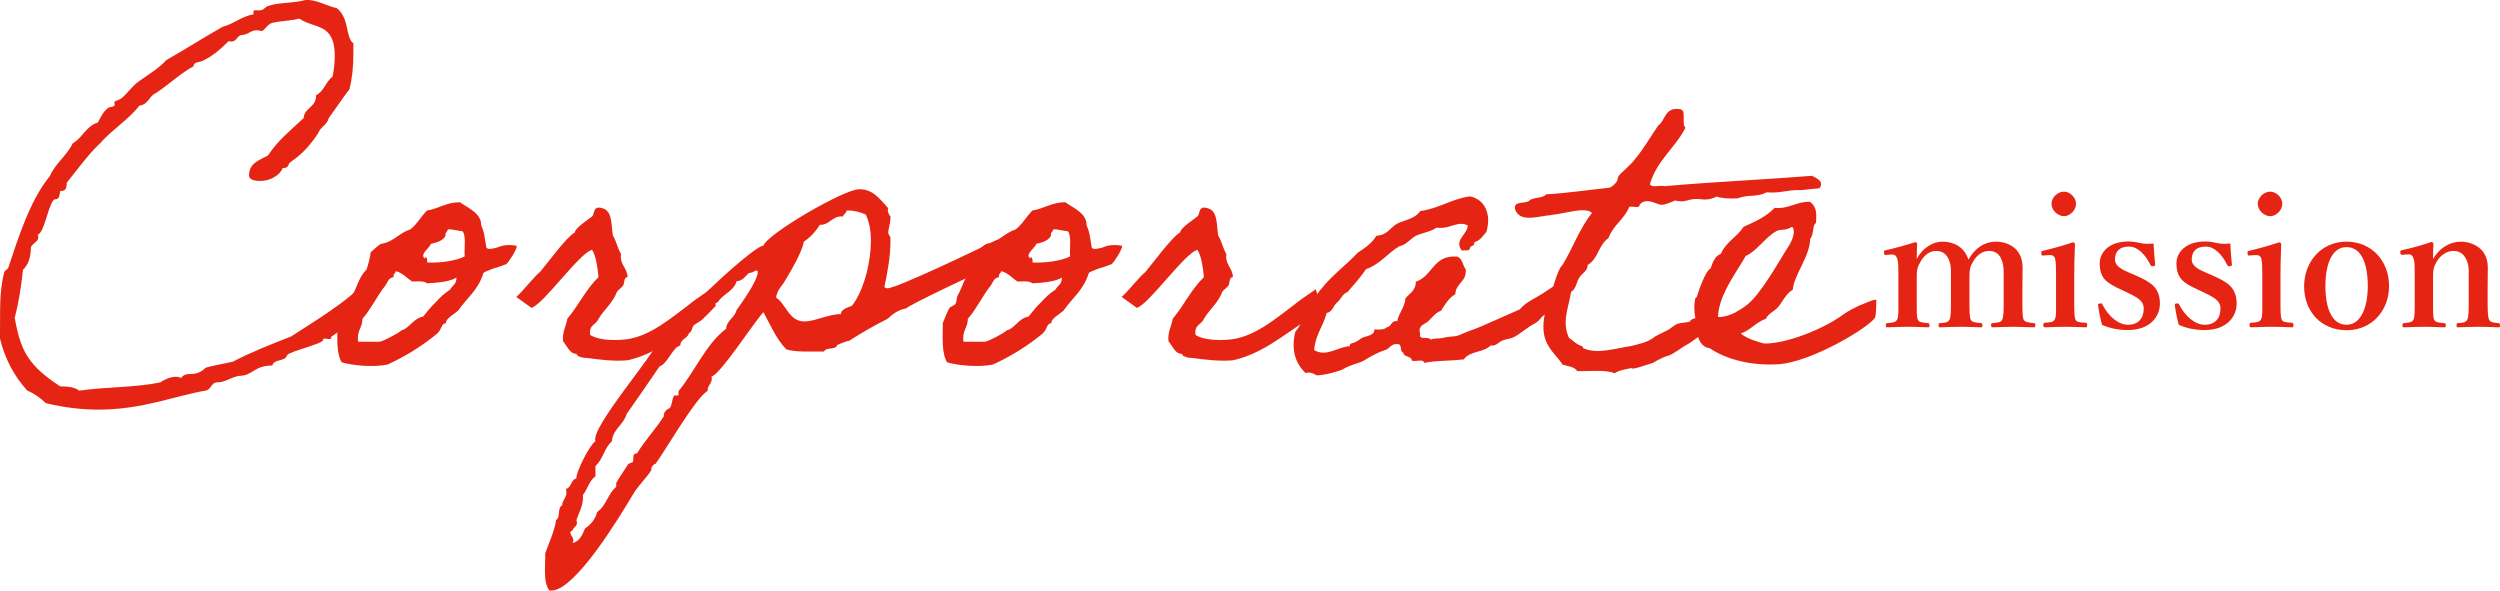 <?xml version="1.0" encoding="UTF-8"?>
<svg id="_レイヤー_1" data-name="レイヤー 1" xmlns="http://www.w3.org/2000/svg" viewBox="0 0 412.38 97.45">
  <defs>
    <style>
      .cls-1 {
        fill: #e62413;
        stroke-width: 0px;
      }
    </style>
  </defs>
  <g>
    <path class="cls-1" d="M311.16,42.05c-.3.03-.36,0-.39-.33-.03-.36.03-.39.33-.45,1.23-.27,3.33-.84,4.8-1.32.18,0,.33.12.33.24-.03.87-.06,1.77-.06,2.52.96-1.83,2.67-2.85,4.23-2.85,1.71,0,3.6.75,4.29,2.97,1.11-1.92,2.61-2.97,4.68-2.97.93,0,4.26.48,4.26,4.29,0,1.11-.03,2.61-.03,3.33v2.07c0,1.8,0,2.73.21,3.18.24.45.87.48,1.68.57.18.03.24.06.24.33,0,.3-.03.36-.24.36-1.05,0-2.28-.09-3.3-.09s-2.31.06-3.48.09c-.24,0-.27-.06-.27-.36s.06-.33.27-.33c.84-.09,1.32-.09,1.56-.57s.24-1.44.24-3.18v-4.08c0-.87.03-1.65-.33-2.58-.33-.9-.96-1.5-2.1-1.5s-2.01.75-2.58,1.71c-.54.87-.63,1.41-.63,2.34v4.11c0,1.8,0,2.73.21,3.18s.81.48,1.71.57c.18.03.21.09.21.36s-.03.33-.24.33c-1.14-.03-2.34-.09-3.3-.09-1.08,0-2.31.06-3.42.09-.24,0-.27-.06-.27-.36,0-.27.06-.33.27-.33.81-.06,1.29-.09,1.53-.57.24-.48.24-1.44.24-3.18v-4.08c0-.87.06-1.65-.33-2.58-.36-.93-1.02-1.5-2.13-1.5s-1.95.75-2.52,1.71c-.54.9-.66,1.44-.66,2.4v4.05c0,1.8-.03,2.73.18,3.18.21.48.84.48,1.68.57.18.03.24.09.24.39,0,.27-.06.3-.24.3-1.05-.03-2.31-.09-3.33-.09s-2.25.06-3.36.09c-.21,0-.27-.06-.27-.33s.06-.33.27-.36c.84-.09,1.32-.09,1.59-.57.27-.48.21-1.44.21-3.18v-4.44c0-1.08,0-1.95-.21-2.49-.18-.51-.48-.69-1.05-.63l-.72.06Z"/>
    <path class="cls-1" d="M339.15,45.23c0-1.14-.03-1.98-.15-2.55-.15-.48-.45-.66-1.11-.6l-.78.06c-.3.03-.36.03-.39-.33-.03-.36,0-.39.33-.45,1.17-.27,3.45-.9,4.86-1.38.21,0,.36.12.36.3-.09,2.19-.12,3.87-.12,5.31v3.93c0,1.8,0,2.73.21,3.21.24.45.75.45,1.71.51.18.03.21.12.21.39,0,.3-.03.36-.21.36-1.08-.03-2.31-.09-3.33-.09s-2.37.06-3.39.09c-.24,0-.3-.06-.3-.36,0-.27.06-.39.27-.39.87-.06,1.35-.09,1.59-.51.3-.51.24-1.47.24-3.21v-4.29ZM342.45,33.62c0,1.05-1.02,2.04-1.98,2.04-1.05,0-2.07-.99-2.07-2.04s1.02-2.01,2.07-2.01c.96,0,1.98.96,1.98,2.01Z"/>
    <path class="cls-1" d="M349.83,47.75c-2.19-1.02-3.48-1.74-3.48-4.32,0-1.68,1.41-3.6,4.74-3.6.75,0,1.62.18,2.16.3.6.12,1.2.12,1.98.03.06,1.05.15,2.49.27,3.48,0,.18-.06.24-.33.27-.3.06-.36-.06-.45-.21-.81-1.65-2.07-3.03-3.51-3.03-1.68,0-2.34.9-2.34,2.13,0,.84.66,1.47,2.25,2.13l1.05.45c2.61,1.14,4.11,2.04,4.11,4.71,0,2.07-1.56,4.35-5.28,4.35-1.68,0-3.03-.33-4.26-.84-.27-.93-.54-2.31-.66-3.27,0-.21.03-.24.3-.27.3-.03.33-.03.42.18.99,1.95,2.64,3.33,4.2,3.33,1.77,0,2.61-1.11,2.61-2.67,0-1.29-1.02-1.83-2.76-2.67l-1.02-.48Z"/>
    <path class="cls-1" d="M362.49,47.75c-2.19-1.02-3.48-1.74-3.48-4.32,0-1.68,1.41-3.6,4.74-3.6.75,0,1.62.18,2.16.3.6.12,1.2.12,1.98.03.06,1.05.15,2.49.27,3.48,0,.18-.06.24-.33.27-.3.06-.36-.06-.45-.21-.81-1.65-2.07-3.03-3.51-3.03-1.68,0-2.34.9-2.34,2.13,0,.84.66,1.47,2.25,2.13l1.05.45c2.61,1.14,4.11,2.04,4.11,4.71,0,2.07-1.56,4.35-5.28,4.35-1.68,0-3.03-.33-4.26-.84-.27-.93-.54-2.31-.66-3.27,0-.21.03-.24.3-.27.3-.03.33-.03.42.18.99,1.95,2.64,3.33,4.2,3.33,1.77,0,2.61-1.11,2.61-2.67,0-1.29-1.02-1.83-2.76-2.67l-1.02-.48Z"/>
    <path class="cls-1" d="M373.17,45.23c0-1.14-.03-1.98-.15-2.55-.15-.48-.45-.66-1.11-.6l-.78.06c-.3.03-.36.03-.39-.33-.03-.36,0-.39.33-.45,1.17-.27,3.45-.9,4.86-1.38.21,0,.36.12.36.3-.09,2.19-.12,3.87-.12,5.31v3.93c0,1.8,0,2.73.21,3.21.24.45.75.45,1.71.51.18.03.21.12.21.39,0,.3-.03.36-.21.36-1.08-.03-2.31-.09-3.33-.09s-2.37.06-3.39.09c-.24,0-.3-.06-.3-.36,0-.27.06-.39.27-.39.87-.06,1.35-.09,1.59-.51.3-.51.24-1.47.24-3.21v-4.29ZM376.47,33.62c0,1.05-1.02,2.04-1.98,2.04-1.05,0-2.07-.99-2.07-2.04s1.02-2.01,2.07-2.01c.96,0,1.98.96,1.98,2.01Z"/>
    <path class="cls-1" d="M394.08,47.18c0,4.02-2.79,7.29-7.02,7.29s-6.99-3.15-6.99-7.23,2.85-7.38,6.99-7.38,7.02,3.18,7.02,7.32ZM383.58,47.18c0,3.75,1.11,6.39,3.48,6.39s3.51-2.85,3.51-6.39c0-3.81-1.11-6.42-3.51-6.42s-3.48,2.82-3.48,6.42Z"/>
    <path class="cls-1" d="M396.36,42.02c-.3.03-.39,0-.42-.33-.03-.33.03-.39.36-.45,1.23-.24,3.39-.84,4.74-1.32.18,0,.36.12.36.24-.06.84-.06,1.77-.06,2.55,1.05-1.8,2.73-2.85,4.65-2.85.9,0,4.38.48,4.38,4.29,0,1.11-.03,2.61-.03,3.33v2.07c0,1.8.03,2.73.24,3.18s.69.48,1.56.57c.18.03.24.09.24.36s-.03.33-.24.33c-1.11-.03-2.25-.09-3.27-.09s-2.28.06-3.42.09c-.21,0-.24-.06-.24-.33,0-.3.06-.36.24-.36.81-.06,1.29-.09,1.53-.57s.24-1.44.24-3.18v-4.08c0-.87.06-1.65-.36-2.58-.39-.9-1.02-1.5-2.19-1.5-1.08,0-2.13.75-2.7,1.71-.54.9-.63,1.44-.63,2.4v4.05c0,1.8-.03,2.73.18,3.18.24.48.72.48,1.65.57.21.03.27.06.27.36s-.06.33-.27.33c-1.05-.03-2.22-.09-3.21-.09-1.08,0-2.31.06-3.45.09-.18,0-.21-.06-.21-.33,0-.3.06-.33.21-.36.87-.09,1.35-.09,1.59-.57s.21-1.44.21-3.18v-4.44c0-1.11,0-1.98-.21-2.52-.18-.51-.42-.66-.93-.63l-.81.06Z"/>
  </g>
  <g>
    <path class="cls-1" d="M63.51,42.22c0,.36.5,3.5-1.36,6.22-2.36,3.36-7.14,7-7.5,7.07v.14c-.07.71-1.36-.21-1.36.43s-5.5,1.86-5.93,2.5c-.29,1.14-2.21.57-2.43,1.71-3.07,0-3.22,1.71-5.5,1.71-1.29.21-2.29,1.07-3.57,1.07-1.07,0-1,1.21-1.93,1.36-5.14.86-10.36,3.14-17.72,3.14-2.71,0-5.79-.36-8.64-1.07-.93-.86-1.86-1.57-3.07-2.07-2.07-2.29-3.64-5.07-4.5-8.57.07-4.07-.21-7.43.71-11,0-.14.64-.57.64-.64,1.57-4.64,3.5-11.07,6.86-15.15.93-2.14,2.79-3.36,3.79-5.43,1.64-.93,2.21-2.86,4.14-3.43.43-.79.86-1.79,1.71-2.43.21-.14,1.07-.14,1.07-.5,0-.14-.07-.36-.07-.43,0-.21,1-.36,1.36-.79.93-.79,1.57-1.86,2.79-2.71,1.36-1,3.14-2,4.43-3.43,3.14-1.79,6.14-3.71,9.29-5.5,1.93-.5,3.07-1.71,5.14-2.07-.07-.14-.07-.21-.07-.36,0-.29.21-.29.5-.29h.57c.64,0,.79-.5,1.36-.71,1.5-.5,2.64-.43,4.86-.71.57-.07,1.07-.29,1.57-.29,1.71,0,3.43,1.07,4.93,1.36,2.14,1.79,1.36,4.79,2.71,5.79v1.71c0,2.21-.21,4.14-.64,5.86-1.21,1.57-2.29,3.21-3.43,4.79-.29,1.14-1.36,1.43-1.71,2.43-2.64,4.07-4.79,4.64-4.86,5.14-.14.43-.36.64-.86.64h-.14c-.5,1.21-2.07,2.14-3.71,2.14-.64,0-1.86-.07-1.86-.93,0-2.07,1.79-2.5,3.14-3.29,1.57-2.43,3.79-4.21,5.86-6.14.14-1.79,2.07-1.71,2.07-3.79,1.29-.64,1.57-2.21,2.71-3.07.21-1,.36-2.29.36-3.43,0-5.5-3.43-4.43-5.86-6.14-1.21.36-2.79.36-4.07.64-1.07.07-1.36,1-2.07,1.43-.36-.07-.57-.14-.86-.14-1.07,0-1.43.79-2.57.79-.79.21-.71,1.07-1.64,1.07-.07,0-.29,0-.43-.07-1.29,1.29-2.5,2.36-4.07,3.14-.5.43-1.71.14-1.71,1-2.21,1.21-4.14,3.07-6.22,4.43-1.14.5-1.29,1.93-2.71,2.07-1.86,2.36-4.57,4-6.5,6.22-1.86,1.71-3.93,4.57-5.5,6.5,0,.86-.21,1.36-.86,1.36h-.21c-.14.57-.07,1.36-.79,1.36-1.07,0-1.71,5.5-2.93,5.86.5,1.21-1.14,1.36-1.14,2.29,0,1.36-.36,2.57-1.29,3.5-.29,2.79-.71,5.43-1.36,7.93,1,5.57,2.29,7.86,7.5,11.29,1.29,0,2.43.14,3.14.71,4.29-.64,9.29-.5,13.36-1.36.57-.43,1.71-.93,2.57-.93.36,0,.64.07.86.21,1-1.36,2.21.14,4.07-1.71,1.5-.43,3-.64,4.5-1,3-1.57,6.29-2.86,9.57-4.14,3.21-2.07,7.14-4.5,9.79-6.71,2.29-1.86,3.93-4.21,5.71-6.57Z"/>
    <path class="cls-1" d="M61.15,41.58c.29-.14.93-.93,1.71-1.36,2.07-.29,2.93-1.79,4.79-2.36,1.14-.86,1.79-2.14,2.79-3.14,1.93-.29,3.14-1.36,5.43-1.36,1.14.86,3.57,1.79,3.5,3.79.57,1.21.64,2.57.86,3.71.07.14.43.29,1,.14,1-.21.07.07,1.07-.29,1.21-.5,2.93-.21,2.93-.14.07.57-1.36,2.71-1.71,3-.14.07-.43.14-1,.36-1.14.43-.43.07-1.5.5-1.14.43-1.29.57-1.29.64-.86,2.79-2.71,4.07-4.14,6.14-.43.43-2.21,1.43-2,2.07-.86.14-.57.79-1.43,1.71-2.43,2-5.14,3.71-8.22,5.14-2.43.5-5.86.14-7.57-.36-.93-1.5-.71-4.14-.71-6.5.36-.79.64-1.71,1.07-2.43.14-.29.86-.43,1-.71.29-.43.14-.93.36-1.36.86-1.5,1.14-3.14,2.36-4.29.29-.79.57-1.93.71-2.93ZM64.94,45.72c-.86.07-1,.86-1.36,1.36-1.43,1.79-2.43,4-3.79,5.5,0,1.5-1,2-.71,3.79h3.5c.71-.07,3.21-1.5,3.43-1.71.29-.29.29-.14.71-.36,1.07-.64,1.71-1.86,3.07-2.07.64-.79,1.29-1.64,2.07-2.36.71-.79,1.43-1.5,2.36-2.07.5-.86,1.07-.86,1.07-2-1.14.71-3.43.86-4.86.93-.5-.43-1.5-.29-2.43-.29-.93-.57-1.57-1.43-2.71-1.71-.07.43-.5.43-.36,1ZM73.51,38.86c-.43.86-1.43,1.14-2.43,1.36-.21.71-1.93,1.71-1,2.43.07-.57.5,0,.36.64,2.07.14,4.93-.29,6.22-1-.14-1.36.29-3.29-.36-4.14-.43,0-1.93-.43-2.43-.29-.07.43-.5.43-.36,1Z"/>
    <path class="cls-1" d="M117.16,47.72c0-.07.93,2.71.93,2.71,0,0-2.5,2.64-2.57,2.5-3.71,2.36-7.22,5.43-12,6.5-2.29.21-4.86-.14-6.5-.36-.71-.07-.93,0-1.71-.36-.14-.07,0-.29-.36-.36-.93,0-1.43-1.29-2.07-2.07-.14-1.57.5-2.43.71-3.71,1.93-2.29,3-4.79,5.14-6.86-.14-1.5-.43-3.57-1.07-4.5-2.07.5-8,9-10,9.57,0,0-2.57-1.86-2.5-1.79,1.07-.93,3-3.43,3.93-4.14.93-1.07,4.43-5.86,5.72-6.5.07-.79,2.36-2.21,2.93-2.71.36-.43.07-1.79,1.64-1.29,1.64.43,1.43,2.64,1.71,4.5.57.86.79,2.14,1.36,3.07-.29,1.64,1.07,2.36,1.07,3.79-.64,0-.5,1-.71,1.36-.29.43-.79.71-1,1-.79,2-2,2.79-3.07,4.5-.36,1-1.71,1-1.36,2.71,1.36.79,3.5.93,5.79.71,4-.43,7.64-3.64,10.36-5.64,1.07-.93,3.64-2.57,3.64-2.64Z"/>
    <path class="cls-1" d="M166.8,39.72c.14,0-4.21,4.71-4.29,4.71-1,.43-12.86,6-13,6.43-1.21.21-2.21.86-3.07,1.71-1.86.93-4.29,2.29-6.36,3.64-.71.14-1.36.43-2,.71-.14.86-1.93.29-2.14,1.07h-2.43c-1.29,0-2.57,0-3.79-.36-1.71-1.71-2.64-4.07-3.79-6.14-1.71,1.86-7,10.14-8.57,10.64.29,1.07-.71,1.36-.64,2.36-1.93,1.07-6.86,9.64-8.57,12-.43.14-.79.57-.71,1.07-.93,1.43-2.21,2.57-3.07,4.07-1.93,3.21-9.43,15.79-13.43,15.79h-.29c-1.14-1.29-.64-4.5-.71-6.14.64-1.86,1.5-3.57,1.79-5.5.79-.5.14-2,1-2.43,0-.79.71-1.29.71-2.07l-.07-.64c.93-.21.79-1.57,1.71-1.71-.14-1,2.29-5.71,3.14-6.14-.86-2.21,9.57-14.07,10.57-16.86.64-.36,6.14-5.93,6.22-6.14,1.21-1.5,9.43-9.14,10.93-9.29.64-1.93,13.29-9.29,15.79-9.29,2.29,0,3.36,1.57,4.79,3.14-.21.43.07,1,.36,1.36v.29c0,.86-.36,1.64-.36,2.5l.36.64v.71c0,2.57-.5,5.07-1,7.5.14.14.36.21.5.21,1.57,0,15.93-6.93,18.08-8l2.36.14ZM123.58,45.01c-.71.57-1.07,1.36-2.07,1.36-.43,1.64-2.21,2.07-3.07,3.43-1.5.79-2,2.57-3.43,3.43-.93.07-.64,1.43-1.36,1.71-.21.93-1.43.93-1.43,2.07-1.21.14-2.07,3-3.43,3.43-.07.14-5,7.29-5.43,7.86-.5,1.79-2.29,2.5-2.43,4.5-1.29,1.14-1.43,2.93-2.71,4.07v1.71c-1.07.71-1.29,2.14-2.07,3.07.14,1.64-.57,2.64-1.07,4.14.36,1.07-.43,1-.64,1.71-.14.07-.36.14-.36.29,0,.5.5.86.5,1.29,0,.21-.07.36-.14.5,1.21-.29,1.64-1.43,2.07-2.43,1-.64,1.71-1.57,2-2.71,1.5-1,1.79-3.07,3.14-4.14v-.64c.5-.93,1.43-2.21,2-3.14l.71-.29c.29-.43-.21-1.5.71-1.43,1.29-2.14,3.07-4,4.43-6.14-.07-.64.43-1.14,1-1.36.43-.64.29-1.43.71-2.07h.71v-.71c2.64-3.14,4.57-7.86,7.86-10.29.07-1.36,1.43-1.86,1.71-3.07.86-1.21,3.5-4.86,3.5-6.29,0-.21-.07-.29-.43-.21-.29.21-.64.36-1,.36ZM139.66,34.72c-.07.43-.5.64-.64,1-1.71-.21-2.14,1.43-3.79,1.36-.64,1.07-1.57,2.07-2.64,2.79-.29,1.79-2.36,5.22-3.36,6.86-.57.71-1.07,1.36-1.21,2.36,1.64,1.07,2.14,3.93,4.64,3.93,1.86,0,3.93-1.21,6.07-1.21-.07-.79,1.21-1.14,1.79-1.36,2.07-2.64,3.14-7.43,3.14-10.72,0-1.5-.21-3-.86-4.36-.93-.36-1.79-.64-2.79-.64h-.36Z"/>
    <path class="cls-1" d="M161.01,41.58c.29-.14.93-.93,1.71-1.36,2.07-.29,2.93-1.79,4.79-2.36,1.14-.86,1.79-2.14,2.79-3.14,1.93-.29,3.14-1.36,5.43-1.36,1.14.86,3.57,1.79,3.5,3.79.57,1.21.64,2.57.86,3.71.07.14.43.29,1,.14,1-.21.07.07,1.07-.29,1.21-.5,2.93-.21,2.93-.14.07.57-1.36,2.71-1.71,3-.14.07-.43.14-1,.36-1.14.43-.43.07-1.5.5-1.14.43-1.29.57-1.29.64-.86,2.79-2.71,4.07-4.14,6.14-.43.43-2.21,1.43-2,2.07-.86.14-.57.79-1.43,1.71-2.43,2-5.14,3.71-8.22,5.14-2.43.5-5.86.14-7.57-.36-.93-1.5-.71-4.14-.71-6.5.36-.79.64-1.71,1.07-2.43.14-.29.86-.43,1-.71.29-.43.14-.93.36-1.36.86-1.5,1.14-3.14,2.36-4.29.29-.79.57-1.93.71-2.93ZM164.8,45.72c-.86.07-1,.86-1.36,1.36-1.43,1.79-2.43,4-3.79,5.5,0,1.5-1,2-.71,3.79h3.5c.71-.07,3.21-1.5,3.43-1.71.29-.29.29-.14.71-.36,1.07-.64,1.71-1.86,3.07-2.07.64-.79,1.29-1.64,2.07-2.36.71-.79,1.43-1.5,2.36-2.07.5-.86,1.07-.86,1.07-2-1.14.71-3.43.86-4.86.93-.5-.43-1.5-.29-2.43-.29-.93-.57-1.57-1.43-2.71-1.71-.07.43-.5.43-.36,1ZM173.37,38.86c-.43.86-1.43,1.14-2.43,1.36-.21.71-1.93,1.71-1,2.43.07-.57.5,0,.36.64,2.07.14,4.93-.29,6.22-1-.14-1.36.29-3.29-.36-4.14-.43,0-1.93-.43-2.43-.29-.07.43-.5.43-.36,1Z"/>
    <path class="cls-1" d="M217.02,47.72c0-.07.93,2.71.93,2.71,0,0-2.5,2.64-2.57,2.5-3.71,2.36-7.22,5.43-12,6.5-2.29.21-4.86-.14-6.5-.36-.71-.07-.93,0-1.71-.36-.14-.07,0-.29-.36-.36-.93,0-1.43-1.29-2.07-2.07-.14-1.57.5-2.43.71-3.71,1.93-2.29,3-4.79,5.14-6.86-.14-1.5-.43-3.57-1.07-4.5-2.07.5-8,9-10,9.57,0,0-2.57-1.86-2.5-1.79,1.07-.93,3-3.43,3.93-4.14.93-1.07,4.43-5.86,5.71-6.5.07-.79,2.36-2.21,2.93-2.71.36-.43.07-1.79,1.64-1.29,1.64.43,1.43,2.64,1.71,4.5.57.86.79,2.14,1.36,3.07-.29,1.64,1.07,2.36,1.07,3.79-.64,0-.5,1-.71,1.36-.29.43-.79.71-1,1-.79,2-2,2.79-3.07,4.5-.36,1-1.71,1-1.36,2.71,1.36.79,3.5.93,5.79.71,4-.43,7.64-3.64,10.36-5.64,1.07-.93,3.64-2.57,3.64-2.64Z"/>
    <path class="cls-1" d="M258.88,48.72c-1.21.64-2.57,2.43-3.71,3-1.21.57-.93,1.07-2.14,1.71-1.21.64-2.14,1.57-3.36,2.21-.64.29-1.43.29-2.07.64-.71.43-.86.79-1.71.71-1.21,1.21-3.43.86-4.43,2.29-2.5.29-4.21.14-6.57.57,0-.71-1.43-.14-2-.36-.07-.86-1.36-.5-1.43-1.36-.64-.07-.07-1.5-1-1.36-1-.14-1.29.86-2.07,1-.93.29-2.29,1-3.43,1.71-.5.36-2.36.71-3.43,1.43-.5.29-3.29,1.07-4.43,1,.14,0-1-.71-1.71-.36-1.64-1.5-2.5-3.79-1.71-6.86.86-.93,1.36-2.29,1.71-3.79,1.07-.93,1.71-2.36,2.71-3.43,1.71-2.14,4-3.79,5.86-5.79,1.21-.79,2.36-1.57,3.07-2.79,1.79-.07,2.29-1.36,3.43-2,1.36-.64,3.07-.86,3.79-2.07,3.14-.43,5.14-2,8.22-2.43,2.5.5,3.57,3,2.71,5.86-.57.64-1,1.43-2,1.71.14.71-.71.5-.71,1-.07.5-.86.29-1.36.36-1.29-1.79.93-2.57,1-4.14-1.71-.86-2.93.71-5.14.36-1,.71-2.36.86-3.43,1.36-1,.57-1.57,1.5-2.71,1.71-1.93,1.14-3.21,3-5.5,3.79-.93,1.36-2,2.57-3.07,3.79-.86.29-1.07,1.21-1.71,1.71-.64.5-.71,1.57-1.71,1.71-.57,2.21-1.86,3.57-2.07,6.14,2.07,1.21,3.93-.57,5.86-.64,0-.64.57-.43,1-.71.43-.21.64-.43,1-.64.64-.36,2.14-.36,2.07-1.43.86.07,1.64.07,2.07-.36.79-.07.64-1.14,1.71-1,.29-1.43,1.21-2.21,1.36-3.79.71-.79,1.71-1.29,1.71-2.71,2.79-.93,2.86-4.5,6.86-4.14.86.36.86,1.5,1.36,2.07.21,2.14-1.64,2.21-1.71,4.14-1.07.57-1.71,1.71-2.36,2.71-.93.36-1.43,1.07-2.07,1.71-.5.5-1.86.71-1.36,2.07-.36,1.21,1.5.36,1.71,1,.57-.29,1.43-.14,2.07-.29,1.14-.36,2-.07,3.07-.64,1.07-.5,2.36-.86,3.43-1.36,2.07-.93,4.07-1.79,6.14-2.71.86-1,1.86-1.5,2.86-2.07,1.43-.79,2.64-1.79,4.29-2.71,0,0,.86,2.5,1.07,2.43Z"/>
    <path class="cls-1" d="M281.74,54.65c-1.71.79-2.5,1.71-3.64,2.29-.71.36-1.93,1.43-3.07,1.79-.21,0-1.29.5-1.5.64-.43.14-.5.43-1.36.64-.43.14-1.71.57-2.36.71-1.07.29.07-.21-1.43.14-.71.14-1.36.29-2.07.71-1.5-.64-4.07-.29-6.14-.36-.43-.71-1.5-.79-2.43-1.07-.86-1.43-2.71-2.71-3.07-5.14-.29-1.79.21-3.57.71-5.43.86-1.79,1.36-4.93,2.36-5.86,1.71-2.79,2.86-6.14,4.86-8.57-.5-.57-1.71-.5-2.79-.36-.79.14-2.5.5-4.07.71-2.21.21-5.14,1.29-5.86-1.07-.14-1.36,1.79-.71,2.43-1.36.64-.57,2.21-.29,2.71-1,3.57-.21,6.86-.71,10.29-1.07.57-.07,1.07-.64,1.36-1,.21-.29.14-.71.36-1,.5-.64,2-1.79,2.71-2.79,1.43-1.71,2.5-3.64,3.79-5.5,1.21-.86,1.07-3,3.43-2.71,1.43,0,.29,2.43,1.07,3.07-1.71,3.36-4.71,5.36-5.86,9.29.14.71,1.71.14,2.43.36,7.93-.71,16.36-1.07,24.29-1.71.86.43,2.07,1,1.21,2.07-1.79.14-3.29.36-3.21.29-2-.07-3.29.57-5.5.36-1.5.86-2.86.29-4.79,1-1.36.07-2.57,0-3.43-.29-2.36,1.07-2.5-.07-4.86.64q-1,.29-2,0c-.64.29-1.29.57-2.07.71-.86.14-2.57-1.43-3.79,0,.07.71-1.21.14-1.71.36-.79,2-2.64,3-3.43,5.14-1.71,1.21-1.57,3.29-3.43,4.43.07.93-.93,1.36-1.36,2.07-.5.71-.5,1.86-1.36,2.36-.43,2.71-1.57,4.93-.36,7.57.79.57,1.29,1.14,2.07,1.36.29.07.21.29.29.36,2.29,1.07,5.43,0,7.93-.36,1.07-.29,2.79-.57,3.93-1.57.07-.07,1.93-1,2-1,.57-.29,1-.79,1.64-1.07.57-.21,1.5-.21,2.07-.36.36-.79,1.64-.57,2.64-.71,1.07.86-.29,1.5.36,2.29Z"/>
    <path class="cls-1" d="M309.31,52.37c-1.07,1.71-10.57,7.36-15.93,7.71-4.5.29-8.64-.79-11.36-2.64-1.64-.21-2.21-2.14-2.07-3.43-.29-1.43-.71-3.21-.29-4.86,0,0,.29-.14.29-.36.21-.71,1.36-4.14,2.21-4.5.36-1,.71-2.07,1.71-2.43.79-1.93,2.71-2.79,3.71-4.43,1.93-.86,3.79-1.71,5.14-3.14,2.5.21,3.5-1.07,5.86-1,1,.79,1.07,1.71,1,3.07,0,.57-.14.43-.29.71-.29.5-.14,1.71-.71,2.36,0,2.79-2.64,5.86-2.86,8.36-1,.5-1.71,2-2.36,2.79-.64.79-1.64,1.07-2.07,2-1.64.57-2.5,1.86-4.14,2.43,1.07.93,2.79,1.36,3.79,1.64h.71c3.79-.21,9.43-2.57,12.43-4.79.64-.5,2.07-1.21,2.71-1.5.64-.21,2-.93,2.71-.93,0,.14,0,2.57-.21,2.93ZM293.1,38.08c-2.07,1.14-3.21,3.29-5.14,4.14-1.29,2.36-4.5,6.43-4.57,10.07,1.07.07,2.36-.5,2.79-.71.86-.5,1.36-.79,2.07-1.36,2.14-1.71,4.93-6.64,6.22-8.72.64-1,1.43-2.07,1.43-3.43-.07-.21-.07-.64-.36-.64-.93.64-1.86.36-2.43.64Z"/>
  </g>
</svg>